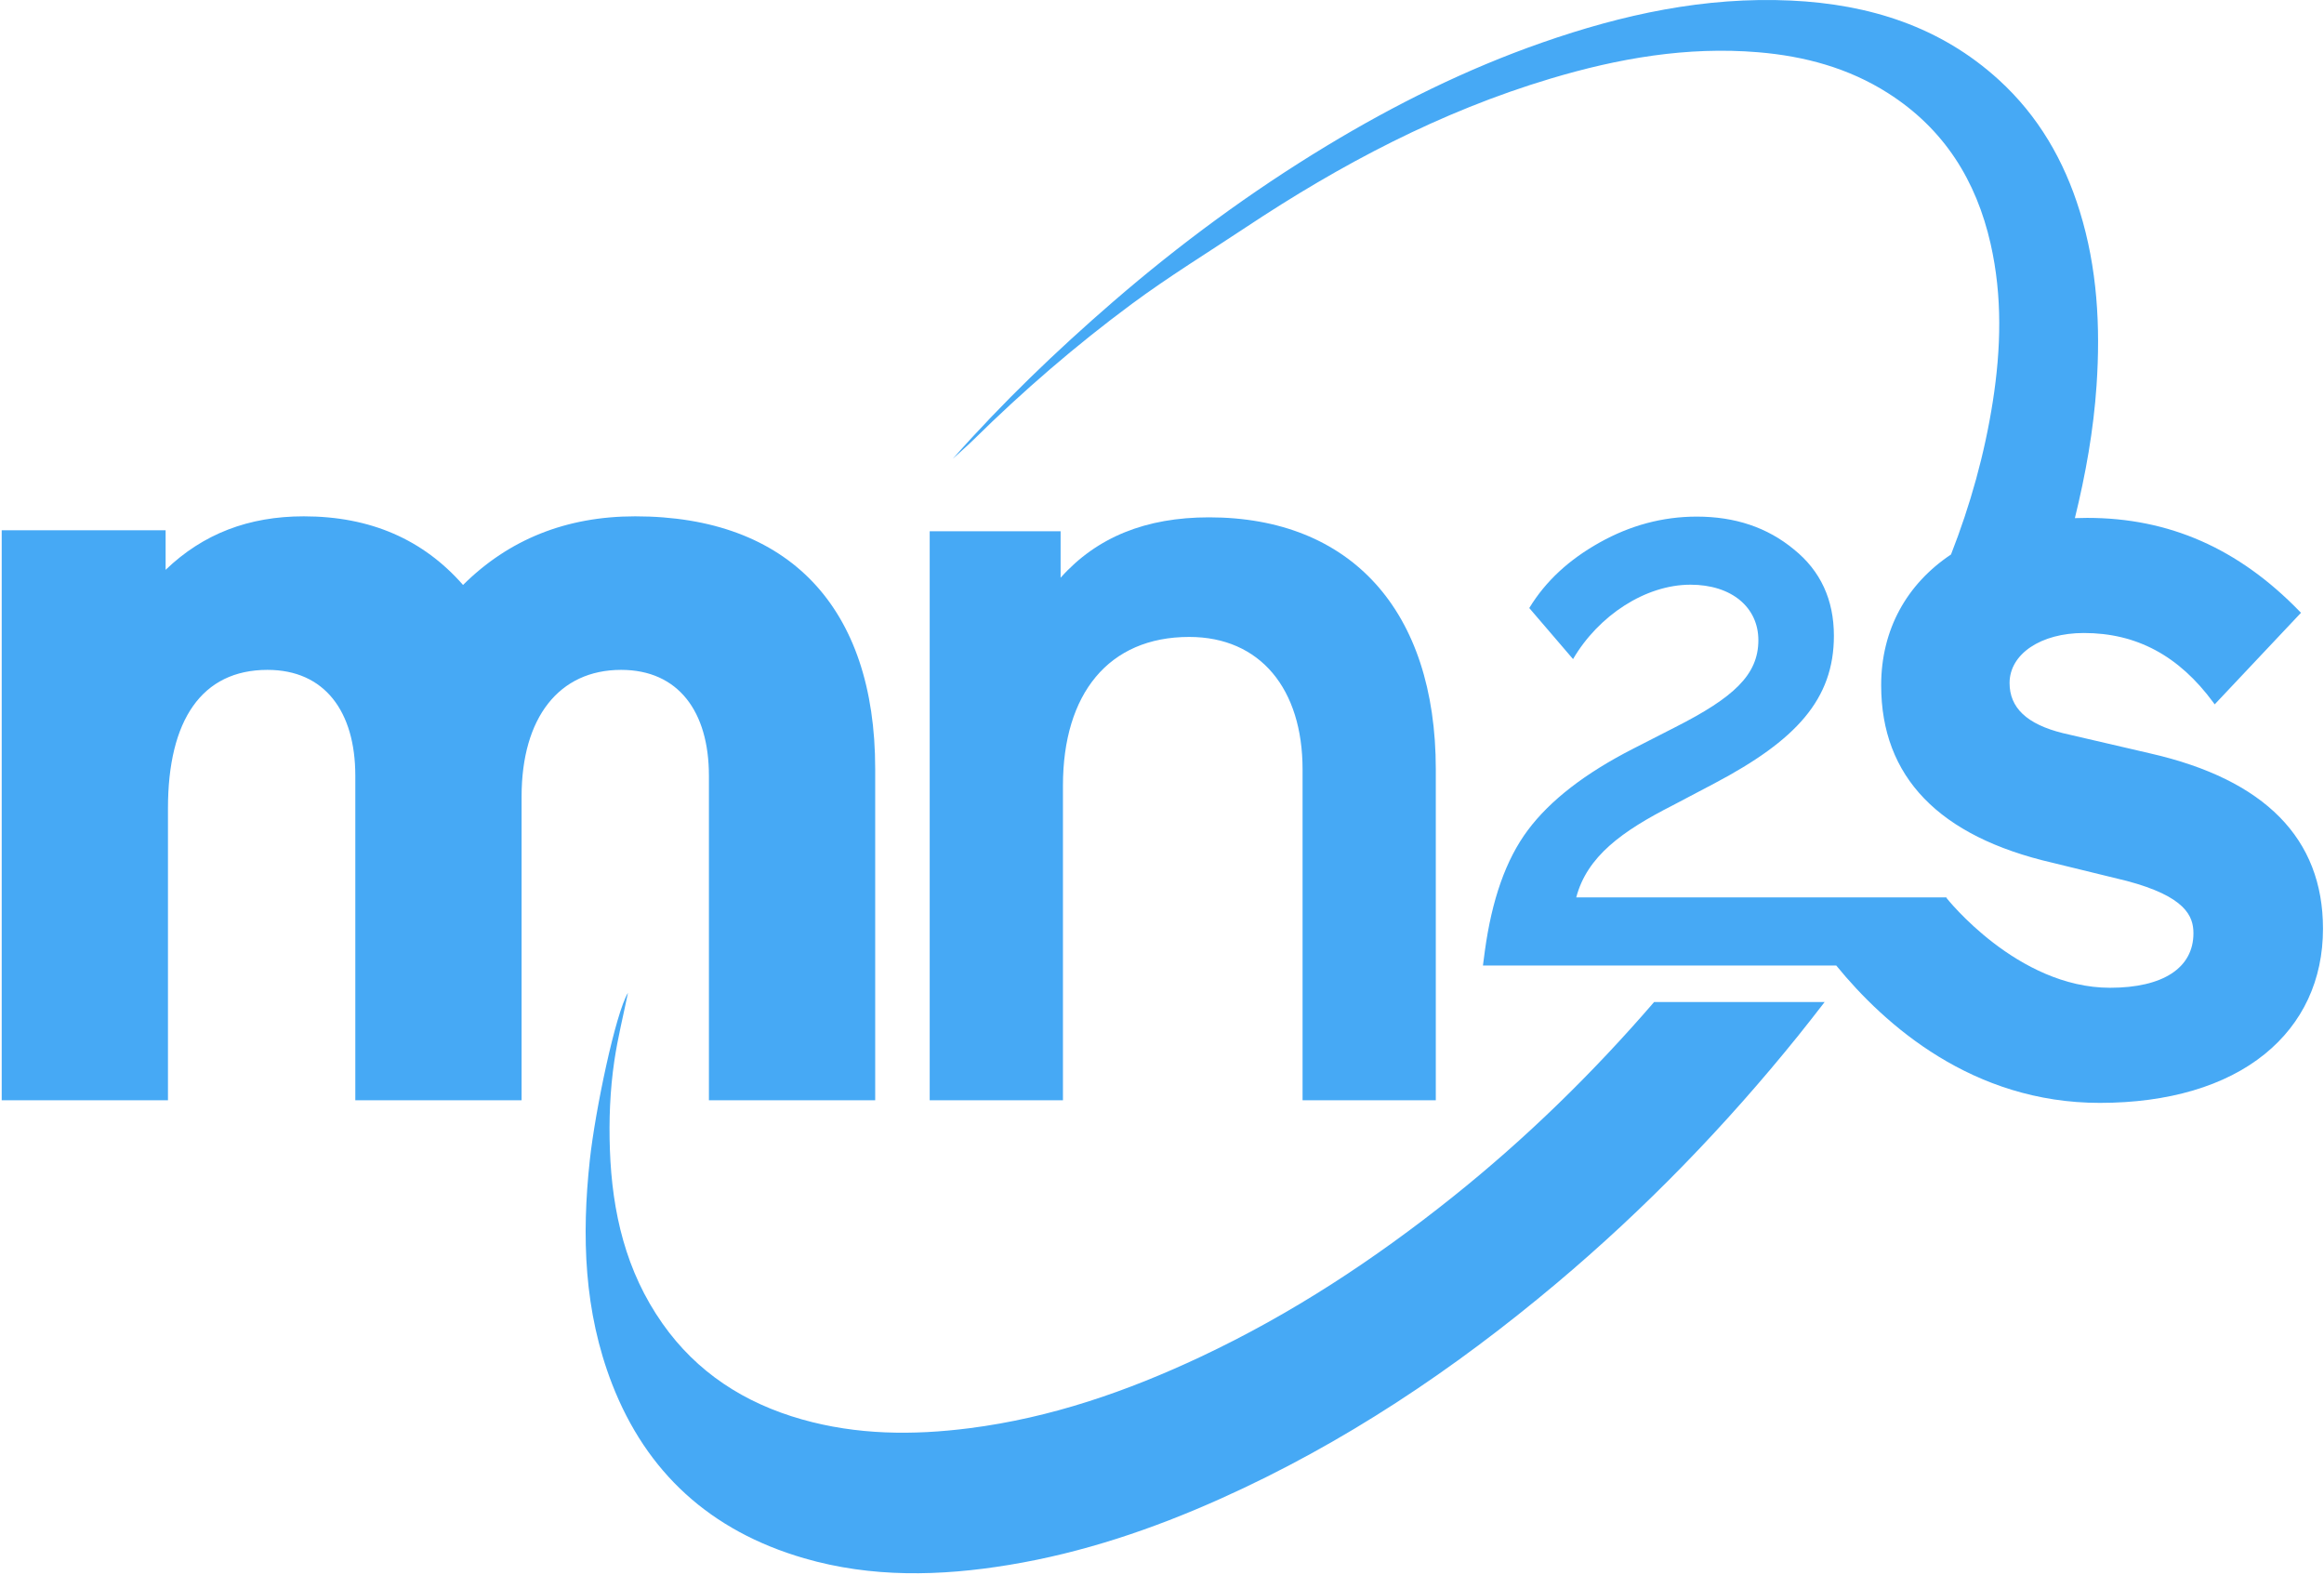 <?xml version="1.0" encoding="UTF-8"?>
<svg width="124px" height="84px" viewBox="0 0 124 84" version="1.1" xmlns="http://www.w3.org/2000/svg" xmlns:xlink="http://www.w3.org/1999/xlink">
    <!-- Generator: Sketch 50.2 (55047) - http://www.bohemiancoding.com/sketch -->
    <title>logo-blue</title>
    <desc>Created with Sketch.</desc>
    <defs></defs>
    <g id="Designs-16" stroke="none" stroke-width="1" fill="none" fill-rule="evenodd">
        <g id="Home" transform="translate(-83, -63)" fill="#46A9F5">
            <g id="logo-blue" transform="translate(83, 63)">
                <path d="M77.49,63.871 C73.34,67.185 68.917,70.098 64.069,72.378 C60.145,74.224 56.077,75.636 51.722,76.192 C48.709,76.577 45.724,76.553 42.79,75.722 C39.708,74.849 37.174,73.204 35.35,70.611 C33.382,67.816 32.662,64.662 32.542,61.344 C32.485,59.757 32.546,58.168 32.778,56.597 C32.958,55.377 33.259,54.173 33.507,52.962 C32.847,54.042 31.76,59.218 31.47,61.889 C31.03,65.947 31.155,69.956 32.657,73.828 C34.488,78.549 37.899,81.675 42.904,83.129 C46.507,84.176 50.167,84.088 53.829,83.486 C57.77,82.839 61.513,81.571 65.131,79.949 C71.696,77.007 77.578,73.059 83.023,68.485 C87.779,64.489 92.068,60.06 95.942,55.256 C96.412,54.674 96.875,54.074 97.356,53.456 L88.257,53.456 C84.992,57.24 81.422,60.731 77.49,63.871" id="Fill-3"></path>
                <path d="M56.715,41.908 C56.715,37.015 59.147,33.979 63.45,33.979 C67.255,33.979 69.5,36.767 69.5,41.041 L69.5,58.696 L76.609,58.696 L76.609,41.041 C76.609,32.554 72.057,27.599 64.511,27.599 C61.143,27.599 58.524,28.652 56.59,30.82 L56.59,28.342 L49.605,28.342 L49.605,58.696 L56.715,58.696 L56.715,41.908 Z" id="Fill-5"></path>
                <path d="M114.738,40.195 L110.057,39.108 C108.15,38.634 107.223,37.761 107.223,36.437 C107.223,34.891 108.889,33.769 111.186,33.769 C113.997,33.769 116.255,34.979 118.089,37.468 L118.168,37.576 L122.772,32.691 L122.698,32.615 C119.443,29.259 115.737,27.628 111.368,27.628 C111.145,27.628 110.925,27.633 110.708,27.641 C111.281,25.307 111.704,22.95 111.865,20.551 C112.076,17.405 111.906,14.295 110.964,11.257 C110.134,8.576 108.769,6.192 106.647,4.257 C103.539,1.424 99.749,0.227 95.565,0.03 C90.966,-0.186 86.571,0.774 82.283,2.272 C78.238,3.685 74.429,5.577 70.787,7.78 C66.739,10.23 62.952,13.018 59.394,16.094 C56.363,18.715 53.485,21.482 50.84,24.471 L50.843,24.469 C51.214,24.129 51.597,23.801 51.955,23.448 C54.593,20.85 57.395,18.431 60.385,16.217 C62.346,14.766 64.43,13.484 66.464,12.134 C71.52,8.777 76.849,5.953 82.736,4.192 C86.344,3.112 90.01,2.471 93.808,2.787 C96.294,2.994 98.637,3.632 100.734,4.966 C103.746,6.881 105.45,9.65 106.211,13.004 C106.845,15.8 106.768,18.606 106.329,21.42 C105.89,24.231 105.128,26.949 104.098,29.581 C101.745,31.151 100.372,33.581 100.372,36.558 C100.372,41.441 103.449,44.627 109.517,46.027 L113.468,46.993 C116.61,47.826 117.034,48.872 117.034,49.786 C117.034,51.635 115.412,52.695 112.584,52.695 C107.627,52.695 103.856,47.902 103.856,47.902 L103.856,47.875 L84.102,47.875 C84.678,45.689 86.54,44.343 89.249,42.964 L91.484,41.787 C95.818,39.5 97.85,37.314 97.85,33.917 C97.85,32 97.139,30.452 95.716,29.309 C94.294,28.131 92.567,27.56 90.536,27.56 C88.707,27.56 86.98,28.031 85.355,28.939 C83.729,29.847 82.476,30.99 81.596,32.437 L83.932,35.161 C85.287,32.84 87.793,31.192 90.197,31.192 C92.398,31.192 93.82,32.403 93.82,34.152 C93.82,36.002 92.5,37.213 89.384,38.794 L87.149,39.937 C84.576,41.249 82.713,42.695 81.528,44.276 C80.343,45.857 79.598,48.009 79.226,50.734 L79.124,51.508 L97.975,51.508 C100.578,54.698 105.256,58.836 112.037,58.836 C115.69,58.836 118.731,57.937 120.834,56.236 C122.869,54.589 123.946,52.275 123.946,49.544 C123.946,44.736 120.848,41.59 114.738,40.195" id="Fill-7"></path>
                <path d="M37.825,41.383 L37.825,58.696 L46.697,58.696 L46.697,41.01 C46.697,32.384 42.074,27.545 33.89,27.545 C30.204,27.545 27.142,28.785 24.706,31.206 C22.582,28.785 19.77,27.545 16.209,27.545 C13.273,27.545 10.837,28.475 8.837,30.399 L8.837,28.289 L0.091,28.289 L0.091,58.696 L8.962,58.696 L8.962,43.12 C8.962,38.404 10.774,35.736 14.272,35.736 C17.334,35.736 18.958,37.969 18.958,41.383 L18.958,58.696 L27.83,58.696 L27.83,42.499 C27.83,38.28 29.829,35.736 33.14,35.736 C36.201,35.736 37.825,37.969 37.825,41.383" id="Fill-9"></path>
            </g>
        </g>
    </g>
</svg>